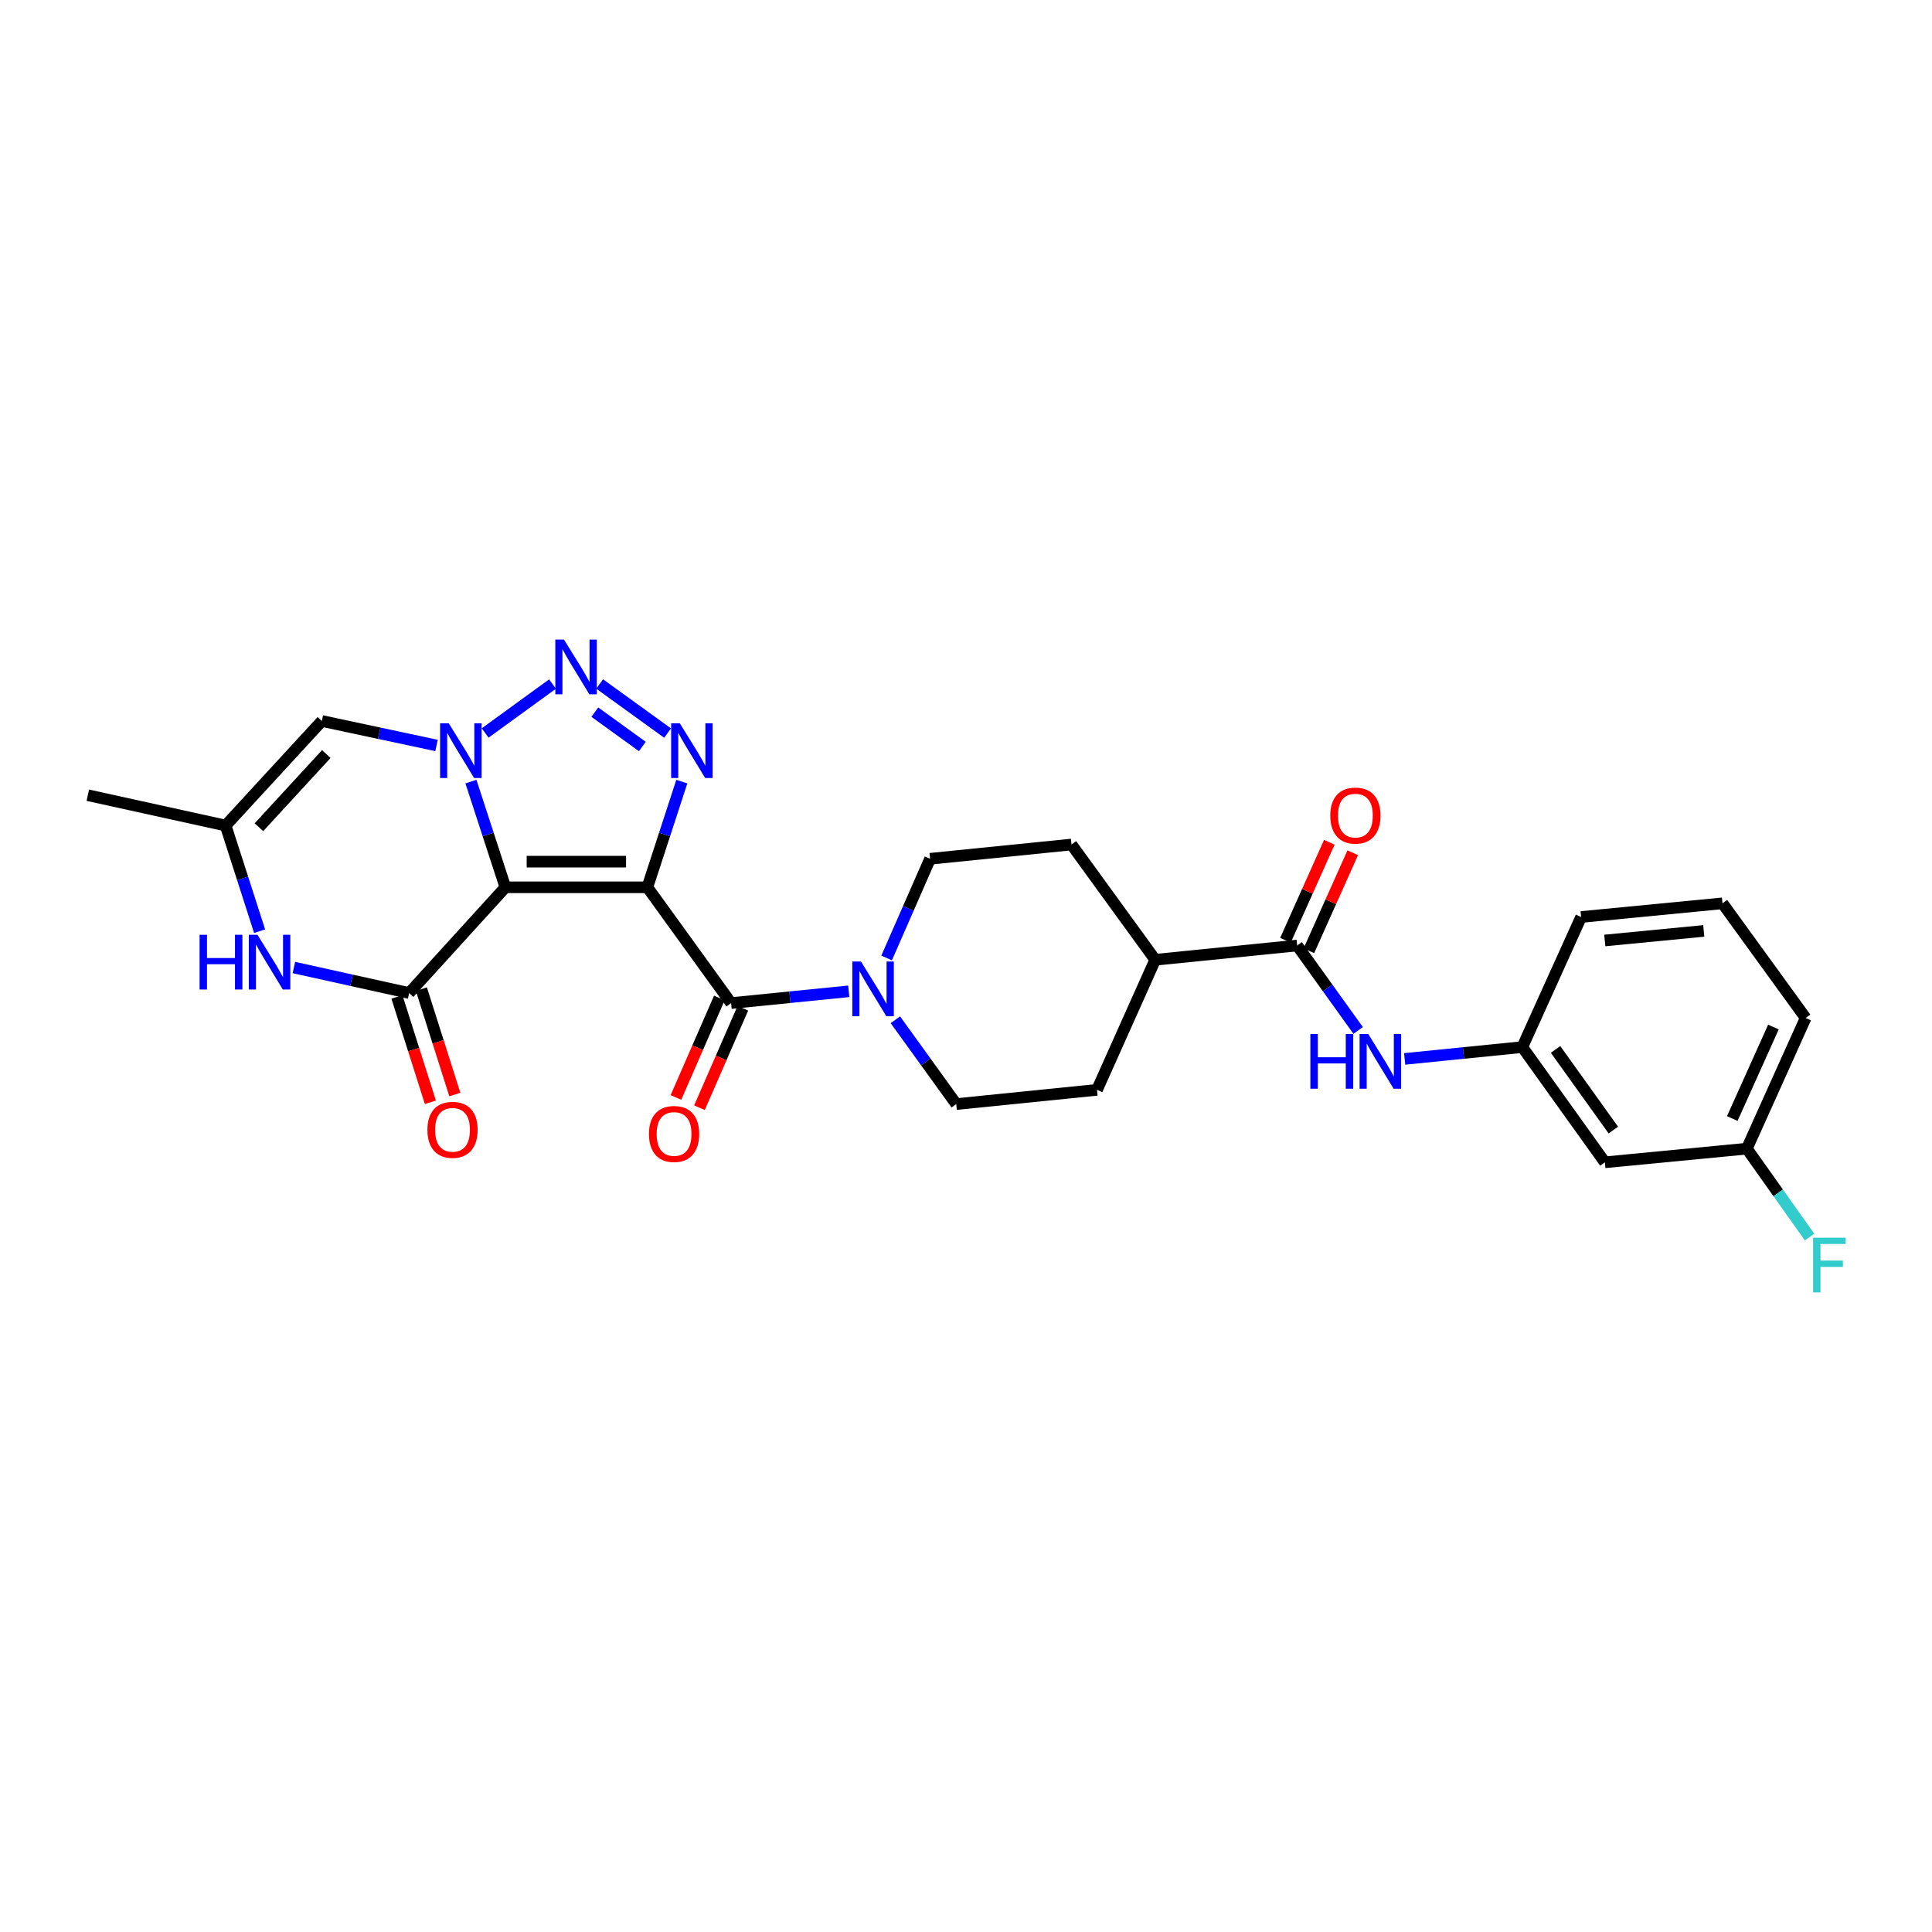 <?xml version='1.0' encoding='iso-8859-1'?>
<svg version='1.1' baseProfile='full'
              xmlns='http://www.w3.org/2000/svg'
                      xmlns:rdkit='http://www.rdkit.org/xml'
                      xmlns:xlink='http://www.w3.org/1999/xlink'
                  xml:space='preserve'
width='1000px' height='1000px' viewBox='0 0 1000 1000'>
<!-- END OF HEADER -->
<rect style='opacity:1.0;fill:#FFFFFF;stroke:none' width='1000' height='1000' x='0' y='0'> </rect>
<path class='bond-0' d='M 335.071,459.269 L 261.585,459.269' style='fill:none;fill-rule:evenodd;stroke:#000000;stroke-width:6px;stroke-linecap:butt;stroke-linejoin:miter;stroke-opacity:1' />
<path class='bond-0' d='M 324.048,445.99 L 272.608,445.99' style='fill:none;fill-rule:evenodd;stroke:#000000;stroke-width:6px;stroke-linecap:butt;stroke-linejoin:miter;stroke-opacity:1' />
<path class='bond-2' d='M 335.071,459.269 L 343.988,431.915' style='fill:none;fill-rule:evenodd;stroke:#000000;stroke-width:6px;stroke-linecap:butt;stroke-linejoin:miter;stroke-opacity:1' />
<path class='bond-2' d='M 343.988,431.915 L 352.904,404.561' style='fill:none;fill-rule:evenodd;stroke:#0000FF;stroke-width:6px;stroke-linecap:butt;stroke-linejoin:miter;stroke-opacity:1' />
<path class='bond-5' d='M 335.071,459.269 L 378.421,519.211' style='fill:none;fill-rule:evenodd;stroke:#000000;stroke-width:6px;stroke-linecap:butt;stroke-linejoin:miter;stroke-opacity:1' />
<path class='bond-1' d='M 261.585,459.269 L 252.668,431.915' style='fill:none;fill-rule:evenodd;stroke:#000000;stroke-width:6px;stroke-linecap:butt;stroke-linejoin:miter;stroke-opacity:1' />
<path class='bond-1' d='M 252.668,431.915 L 243.752,404.561' style='fill:none;fill-rule:evenodd;stroke:#0000FF;stroke-width:6px;stroke-linecap:butt;stroke-linejoin:miter;stroke-opacity:1' />
<path class='bond-4' d='M 261.585,459.269 L 211.779,513.988' style='fill:none;fill-rule:evenodd;stroke:#000000;stroke-width:6px;stroke-linecap:butt;stroke-linejoin:miter;stroke-opacity:1' />
<path class='bond-7' d='M 225.951,385.856 L 196.268,379.519' style='fill:none;fill-rule:evenodd;stroke:#0000FF;stroke-width:6px;stroke-linecap:butt;stroke-linejoin:miter;stroke-opacity:1' />
<path class='bond-7' d='M 196.268,379.519 L 166.585,373.181' style='fill:none;fill-rule:evenodd;stroke:#000000;stroke-width:6px;stroke-linecap:butt;stroke-linejoin:miter;stroke-opacity:1' />
<path class='bond-28' d='M 251.113,379.399 L 285.982,354.066' style='fill:none;fill-rule:evenodd;stroke:#0000FF;stroke-width:6px;stroke-linecap:butt;stroke-linejoin:miter;stroke-opacity:1' />
<path class='bond-3' d='M 345.537,379.441 L 310.378,354.026' style='fill:none;fill-rule:evenodd;stroke:#0000FF;stroke-width:6px;stroke-linecap:butt;stroke-linejoin:miter;stroke-opacity:1' />
<path class='bond-3' d='M 332.483,386.391 L 307.872,368.6' style='fill:none;fill-rule:evenodd;stroke:#0000FF;stroke-width:6px;stroke-linecap:butt;stroke-linejoin:miter;stroke-opacity:1' />
<path class='bond-6' d='M 211.779,513.988 L 181.947,507.387' style='fill:none;fill-rule:evenodd;stroke:#000000;stroke-width:6px;stroke-linecap:butt;stroke-linejoin:miter;stroke-opacity:1' />
<path class='bond-6' d='M 181.947,507.387 L 152.115,500.786' style='fill:none;fill-rule:evenodd;stroke:#0000FF;stroke-width:6px;stroke-linecap:butt;stroke-linejoin:miter;stroke-opacity:1' />
<path class='bond-12' d='M 205.451,515.996 L 214.105,543.269' style='fill:none;fill-rule:evenodd;stroke:#000000;stroke-width:6px;stroke-linecap:butt;stroke-linejoin:miter;stroke-opacity:1' />
<path class='bond-12' d='M 214.105,543.269 L 222.76,570.541' style='fill:none;fill-rule:evenodd;stroke:#FF0000;stroke-width:6px;stroke-linecap:butt;stroke-linejoin:miter;stroke-opacity:1' />
<path class='bond-12' d='M 218.108,511.979 L 226.763,539.252' style='fill:none;fill-rule:evenodd;stroke:#000000;stroke-width:6px;stroke-linecap:butt;stroke-linejoin:miter;stroke-opacity:1' />
<path class='bond-12' d='M 226.763,539.252 L 235.417,566.525' style='fill:none;fill-rule:evenodd;stroke:#FF0000;stroke-width:6px;stroke-linecap:butt;stroke-linejoin:miter;stroke-opacity:1' />
<path class='bond-8' d='M 378.421,519.211 L 408.868,516.154' style='fill:none;fill-rule:evenodd;stroke:#000000;stroke-width:6px;stroke-linecap:butt;stroke-linejoin:miter;stroke-opacity:1' />
<path class='bond-8' d='M 408.868,516.154 L 439.315,513.097' style='fill:none;fill-rule:evenodd;stroke:#0000FF;stroke-width:6px;stroke-linecap:butt;stroke-linejoin:miter;stroke-opacity:1' />
<path class='bond-13' d='M 372.336,516.555 L 361.101,542.298' style='fill:none;fill-rule:evenodd;stroke:#000000;stroke-width:6px;stroke-linecap:butt;stroke-linejoin:miter;stroke-opacity:1' />
<path class='bond-13' d='M 361.101,542.298 L 349.866,568.041' style='fill:none;fill-rule:evenodd;stroke:#FF0000;stroke-width:6px;stroke-linecap:butt;stroke-linejoin:miter;stroke-opacity:1' />
<path class='bond-13' d='M 384.507,521.867 L 373.272,547.61' style='fill:none;fill-rule:evenodd;stroke:#000000;stroke-width:6px;stroke-linecap:butt;stroke-linejoin:miter;stroke-opacity:1' />
<path class='bond-13' d='M 373.272,547.61 L 362.037,573.353' style='fill:none;fill-rule:evenodd;stroke:#FF0000;stroke-width:6px;stroke-linecap:butt;stroke-linejoin:miter;stroke-opacity:1' />
<path class='bond-10' d='M 134.372,481.984 L 125.576,454.64' style='fill:none;fill-rule:evenodd;stroke:#0000FF;stroke-width:6px;stroke-linecap:butt;stroke-linejoin:miter;stroke-opacity:1' />
<path class='bond-10' d='M 125.576,454.64 L 116.78,427.295' style='fill:none;fill-rule:evenodd;stroke:#000000;stroke-width:6px;stroke-linecap:butt;stroke-linejoin:miter;stroke-opacity:1' />
<path class='bond-30' d='M 166.585,373.181 L 116.78,427.295' style='fill:none;fill-rule:evenodd;stroke:#000000;stroke-width:6px;stroke-linecap:butt;stroke-linejoin:miter;stroke-opacity:1' />
<path class='bond-30' d='M 168.885,390.291 L 134.021,428.171' style='fill:none;fill-rule:evenodd;stroke:#000000;stroke-width:6px;stroke-linecap:butt;stroke-linejoin:miter;stroke-opacity:1' />
<path class='bond-15' d='M 463.447,527.832 L 479.198,549.656' style='fill:none;fill-rule:evenodd;stroke:#0000FF;stroke-width:6px;stroke-linecap:butt;stroke-linejoin:miter;stroke-opacity:1' />
<path class='bond-15' d='M 479.198,549.656 L 494.948,571.48' style='fill:none;fill-rule:evenodd;stroke:#000000;stroke-width:6px;stroke-linecap:butt;stroke-linejoin:miter;stroke-opacity:1' />
<path class='bond-16' d='M 458.913,495.836 L 470.162,470.171' style='fill:none;fill-rule:evenodd;stroke:#0000FF;stroke-width:6px;stroke-linecap:butt;stroke-linejoin:miter;stroke-opacity:1' />
<path class='bond-16' d='M 470.162,470.171 L 481.411,444.507' style='fill:none;fill-rule:evenodd;stroke:#000000;stroke-width:6px;stroke-linecap:butt;stroke-linejoin:miter;stroke-opacity:1' />
<path class='bond-9' d='M 671.417,489.391 L 597.938,496.776' style='fill:none;fill-rule:evenodd;stroke:#000000;stroke-width:6px;stroke-linecap:butt;stroke-linejoin:miter;stroke-opacity:1' />
<path class='bond-11' d='M 671.417,489.391 L 687.196,511.371' style='fill:none;fill-rule:evenodd;stroke:#000000;stroke-width:6px;stroke-linecap:butt;stroke-linejoin:miter;stroke-opacity:1' />
<path class='bond-11' d='M 687.196,511.371 L 702.975,533.35' style='fill:none;fill-rule:evenodd;stroke:#0000FF;stroke-width:6px;stroke-linecap:butt;stroke-linejoin:miter;stroke-opacity:1' />
<path class='bond-18' d='M 677.478,492.103 L 688.827,466.742' style='fill:none;fill-rule:evenodd;stroke:#000000;stroke-width:6px;stroke-linecap:butt;stroke-linejoin:miter;stroke-opacity:1' />
<path class='bond-18' d='M 688.827,466.742 L 700.177,441.381' style='fill:none;fill-rule:evenodd;stroke:#FF0000;stroke-width:6px;stroke-linecap:butt;stroke-linejoin:miter;stroke-opacity:1' />
<path class='bond-18' d='M 665.357,486.679 L 676.706,461.318' style='fill:none;fill-rule:evenodd;stroke:#000000;stroke-width:6px;stroke-linecap:butt;stroke-linejoin:miter;stroke-opacity:1' />
<path class='bond-18' d='M 676.706,461.318 L 688.056,435.956' style='fill:none;fill-rule:evenodd;stroke:#FF0000;stroke-width:6px;stroke-linecap:butt;stroke-linejoin:miter;stroke-opacity:1' />
<path class='bond-24' d='M 116.78,427.295 L 45.455,411.603' style='fill:none;fill-rule:evenodd;stroke:#000000;stroke-width:6px;stroke-linecap:butt;stroke-linejoin:miter;stroke-opacity:1' />
<path class='bond-17' d='M 727.051,548.09 L 757.497,545.03' style='fill:none;fill-rule:evenodd;stroke:#0000FF;stroke-width:6px;stroke-linecap:butt;stroke-linejoin:miter;stroke-opacity:1' />
<path class='bond-17' d='M 757.497,545.03 L 787.944,541.97' style='fill:none;fill-rule:evenodd;stroke:#000000;stroke-width:6px;stroke-linecap:butt;stroke-linejoin:miter;stroke-opacity:1' />
<path class='bond-14' d='M 597.938,496.776 L 554.595,437.122' style='fill:none;fill-rule:evenodd;stroke:#000000;stroke-width:6px;stroke-linecap:butt;stroke-linejoin:miter;stroke-opacity:1' />
<path class='bond-29' d='M 597.938,496.776 L 567.808,564.103' style='fill:none;fill-rule:evenodd;stroke:#000000;stroke-width:6px;stroke-linecap:butt;stroke-linejoin:miter;stroke-opacity:1' />
<path class='bond-20' d='M 494.948,571.48 L 567.808,564.103' style='fill:none;fill-rule:evenodd;stroke:#000000;stroke-width:6px;stroke-linecap:butt;stroke-linejoin:miter;stroke-opacity:1' />
<path class='bond-21' d='M 481.411,444.507 L 554.595,437.122' style='fill:none;fill-rule:evenodd;stroke:#000000;stroke-width:6px;stroke-linecap:butt;stroke-linejoin:miter;stroke-opacity:1' />
<path class='bond-19' d='M 787.944,541.97 L 830.682,601.61' style='fill:none;fill-rule:evenodd;stroke:#000000;stroke-width:6px;stroke-linecap:butt;stroke-linejoin:miter;stroke-opacity:1' />
<path class='bond-19' d='M 805.149,543.181 L 835.065,584.929' style='fill:none;fill-rule:evenodd;stroke:#000000;stroke-width:6px;stroke-linecap:butt;stroke-linejoin:miter;stroke-opacity:1' />
<path class='bond-26' d='M 787.944,541.97 L 818.383,474.636' style='fill:none;fill-rule:evenodd;stroke:#000000;stroke-width:6px;stroke-linecap:butt;stroke-linejoin:miter;stroke-opacity:1' />
<path class='bond-22' d='M 830.682,601.61 L 904.161,594.542' style='fill:none;fill-rule:evenodd;stroke:#000000;stroke-width:6px;stroke-linecap:butt;stroke-linejoin:miter;stroke-opacity:1' />
<path class='bond-23' d='M 904.161,594.542 L 920.393,617.43' style='fill:none;fill-rule:evenodd;stroke:#000000;stroke-width:6px;stroke-linecap:butt;stroke-linejoin:miter;stroke-opacity:1' />
<path class='bond-23' d='M 920.393,617.43 L 936.625,640.317' style='fill:none;fill-rule:evenodd;stroke:#33CCCC;stroke-width:6px;stroke-linecap:butt;stroke-linejoin:miter;stroke-opacity:1' />
<path class='bond-31' d='M 904.161,594.542 L 934.601,526.906' style='fill:none;fill-rule:evenodd;stroke:#000000;stroke-width:6px;stroke-linecap:butt;stroke-linejoin:miter;stroke-opacity:1' />
<path class='bond-31' d='M 896.618,578.947 L 917.925,531.601' style='fill:none;fill-rule:evenodd;stroke:#000000;stroke-width:6px;stroke-linecap:butt;stroke-linejoin:miter;stroke-opacity:1' />
<path class='bond-25' d='M 891.553,467.561 L 818.383,474.636' style='fill:none;fill-rule:evenodd;stroke:#000000;stroke-width:6px;stroke-linecap:butt;stroke-linejoin:miter;stroke-opacity:1' />
<path class='bond-25' d='M 881.856,481.84 L 830.637,486.793' style='fill:none;fill-rule:evenodd;stroke:#000000;stroke-width:6px;stroke-linecap:butt;stroke-linejoin:miter;stroke-opacity:1' />
<path class='bond-27' d='M 891.553,467.561 L 934.601,526.906' style='fill:none;fill-rule:evenodd;stroke:#000000;stroke-width:6px;stroke-linecap:butt;stroke-linejoin:miter;stroke-opacity:1' />
<path  class='atom-2' d='M 232.27 374.381
L 241.55 389.381
Q 242.47 390.861, 243.95 393.541
Q 245.43 396.221, 245.51 396.381
L 245.51 374.381
L 249.27 374.381
L 249.27 402.701
L 245.39 402.701
L 235.43 386.301
Q 234.27 384.381, 233.03 382.181
Q 231.83 379.981, 231.47 379.301
L 231.47 402.701
L 227.79 402.701
L 227.79 374.381
L 232.27 374.381
' fill='#0000FF'/>
<path  class='atom-3' d='M 351.866 374.381
L 361.146 389.381
Q 362.066 390.861, 363.546 393.541
Q 365.026 396.221, 365.106 396.381
L 365.106 374.381
L 368.866 374.381
L 368.866 402.701
L 364.986 402.701
L 355.026 386.301
Q 353.866 384.381, 352.626 382.181
Q 351.426 379.981, 351.066 379.301
L 351.066 402.701
L 347.386 402.701
L 347.386 374.381
L 351.866 374.381
' fill='#0000FF'/>
<path  class='atom-4' d='M 291.917 331.046
L 301.197 346.046
Q 302.117 347.526, 303.597 350.206
Q 305.077 352.886, 305.157 353.046
L 305.157 331.046
L 308.917 331.046
L 308.917 359.366
L 305.037 359.366
L 295.077 342.966
Q 293.917 341.046, 292.677 338.846
Q 291.477 336.646, 291.117 335.966
L 291.117 359.366
L 287.437 359.366
L 287.437 331.046
L 291.917 331.046
' fill='#0000FF'/>
<path  class='atom-7' d='M 103.305 483.841
L 107.145 483.841
L 107.145 495.881
L 121.625 495.881
L 121.625 483.841
L 125.465 483.841
L 125.465 512.161
L 121.625 512.161
L 121.625 499.081
L 107.145 499.081
L 107.145 512.161
L 103.305 512.161
L 103.305 483.841
' fill='#0000FF'/>
<path  class='atom-7' d='M 133.265 483.841
L 142.545 498.841
Q 143.465 500.321, 144.945 503.001
Q 146.425 505.681, 146.505 505.841
L 146.505 483.841
L 150.265 483.841
L 150.265 512.161
L 146.385 512.161
L 136.425 495.761
Q 135.265 493.841, 134.025 491.641
Q 132.825 489.441, 132.465 488.761
L 132.465 512.161
L 128.785 512.161
L 128.785 483.841
L 133.265 483.841
' fill='#0000FF'/>
<path  class='atom-9' d='M 445.641 497.673
L 454.921 512.673
Q 455.841 514.153, 457.321 516.833
Q 458.801 519.513, 458.881 519.673
L 458.881 497.673
L 462.641 497.673
L 462.641 525.993
L 458.761 525.993
L 448.801 509.593
Q 447.641 507.673, 446.401 505.473
Q 445.201 503.273, 444.841 502.593
L 444.841 525.993
L 441.161 525.993
L 441.161 497.673
L 445.641 497.673
' fill='#0000FF'/>
<path  class='atom-12' d='M 678.245 535.195
L 682.085 535.195
L 682.085 547.235
L 696.565 547.235
L 696.565 535.195
L 700.405 535.195
L 700.405 563.515
L 696.565 563.515
L 696.565 550.435
L 682.085 550.435
L 682.085 563.515
L 678.245 563.515
L 678.245 535.195
' fill='#0000FF'/>
<path  class='atom-12' d='M 708.205 535.195
L 717.485 550.195
Q 718.405 551.675, 719.885 554.355
Q 721.365 557.035, 721.445 557.195
L 721.445 535.195
L 725.205 535.195
L 725.205 563.515
L 721.325 563.515
L 711.365 547.115
Q 710.205 545.195, 708.965 542.995
Q 707.765 540.795, 707.405 540.115
L 707.405 563.515
L 703.725 563.515
L 703.725 535.195
L 708.205 535.195
' fill='#0000FF'/>
<path  class='atom-13' d='M 221.222 584.788
Q 221.222 577.988, 224.582 574.188
Q 227.942 570.388, 234.222 570.388
Q 240.502 570.388, 243.862 574.188
Q 247.222 577.988, 247.222 584.788
Q 247.222 591.668, 243.822 595.588
Q 240.422 599.468, 234.222 599.468
Q 227.982 599.468, 224.582 595.588
Q 221.222 591.708, 221.222 584.788
M 234.222 596.268
Q 238.542 596.268, 240.862 593.388
Q 243.222 590.468, 243.222 584.788
Q 243.222 579.228, 240.862 576.428
Q 238.542 573.588, 234.222 573.588
Q 229.902 573.588, 227.542 576.388
Q 225.222 579.188, 225.222 584.788
Q 225.222 590.508, 227.542 593.388
Q 229.902 596.268, 234.222 596.268
' fill='#FF0000'/>
<path  class='atom-14' d='M 335.897 586.942
Q 335.897 580.142, 339.257 576.342
Q 342.617 572.542, 348.897 572.542
Q 355.177 572.542, 358.537 576.342
Q 361.897 580.142, 361.897 586.942
Q 361.897 593.822, 358.497 597.742
Q 355.097 601.622, 348.897 601.622
Q 342.657 601.622, 339.257 597.742
Q 335.897 593.862, 335.897 586.942
M 348.897 598.422
Q 353.217 598.422, 355.537 595.542
Q 357.897 592.622, 357.897 586.942
Q 357.897 581.382, 355.537 578.582
Q 353.217 575.742, 348.897 575.742
Q 344.577 575.742, 342.217 578.542
Q 339.897 581.342, 339.897 586.942
Q 339.897 592.662, 342.217 595.542
Q 344.577 598.422, 348.897 598.422
' fill='#FF0000'/>
<path  class='atom-19' d='M 688.547 422.145
Q 688.547 415.345, 691.907 411.545
Q 695.267 407.745, 701.547 407.745
Q 707.827 407.745, 711.187 411.545
Q 714.547 415.345, 714.547 422.145
Q 714.547 429.025, 711.147 432.945
Q 707.747 436.825, 701.547 436.825
Q 695.307 436.825, 691.907 432.945
Q 688.547 429.065, 688.547 422.145
M 701.547 433.625
Q 705.867 433.625, 708.187 430.745
Q 710.547 427.825, 710.547 422.145
Q 710.547 416.585, 708.187 413.785
Q 705.867 410.945, 701.547 410.945
Q 697.227 410.945, 694.867 413.745
Q 692.547 416.545, 692.547 422.145
Q 692.547 427.865, 694.867 430.745
Q 697.227 433.625, 701.547 433.625
' fill='#FF0000'/>
<path  class='atom-24' d='M 938.471 640.634
L 955.311 640.634
L 955.311 643.874
L 942.271 643.874
L 942.271 652.474
L 953.871 652.474
L 953.871 655.754
L 942.271 655.754
L 942.271 668.954
L 938.471 668.954
L 938.471 640.634
' fill='#33CCCC'/>
</svg>
